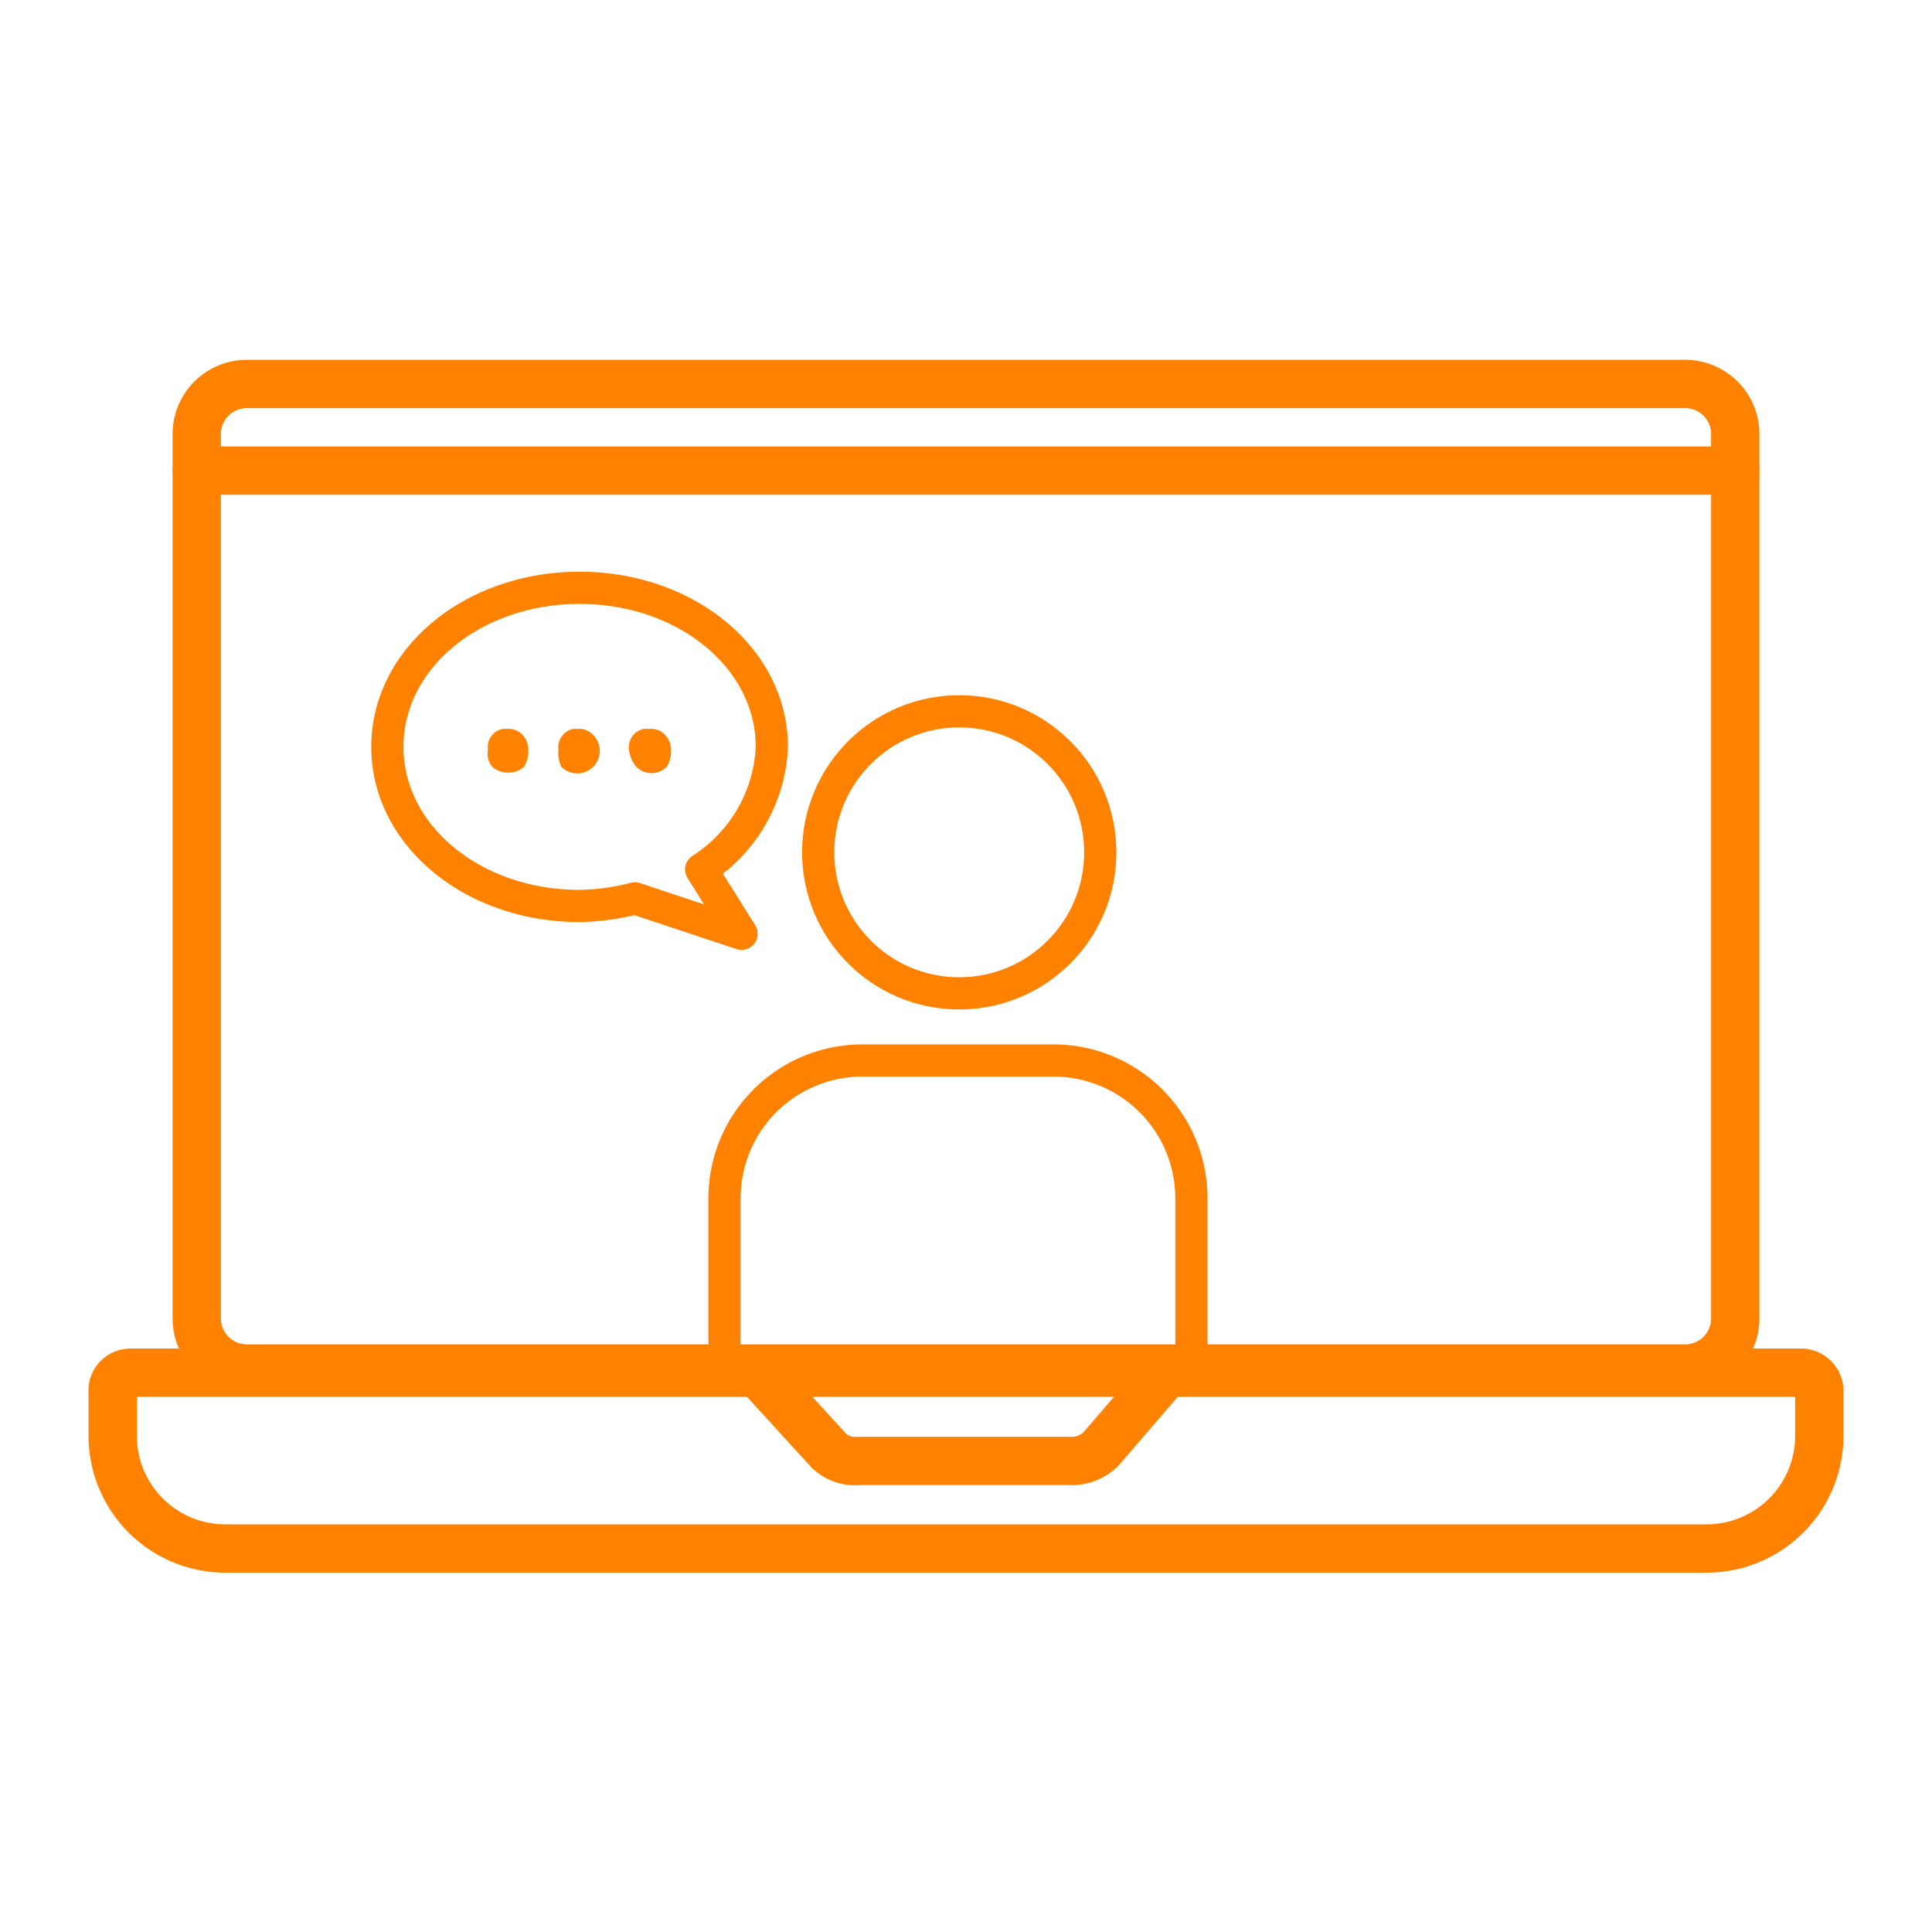 <svg id="Layer_1" data-name="Layer 1" xmlns="http://www.w3.org/2000/svg" viewBox="0 0 120 120"><defs><style>.cls-1{fill:#ff8100;}.cls-2,.cls-3,.cls-4{fill:none;stroke:#ff8100;stroke-linecap:round;}.cls-2,.cls-4{stroke-linejoin:round;}.cls-2{stroke-width:2px;}.cls-3,.cls-4{stroke-width:3px;}</style></defs><path id="Path" class="cls-1" d="M30.31,46.58a1.15,1.15,0,0,1,.93-1.31h.28a1.19,1.19,0,0,1,.93.37,1.41,1.41,0,0,1,.37,1,1.84,1.84,0,0,1-.28,1,1.52,1.52,0,0,1-1.95,0A1.25,1.25,0,0,1,30.31,46.58Z"/><path id="Path-2" data-name="Path" class="cls-1" d="M34.69,46.58a1.16,1.16,0,0,1,.93-1.31h.28a1.19,1.19,0,0,1,.93.37,1.38,1.38,0,1,1-1.95,2A1.8,1.8,0,0,1,34.69,46.58Z"/><path id="Path-3" data-name="Path" class="cls-1" d="M39.07,46.58A1.16,1.16,0,0,1,40,45.27h.38a1.19,1.19,0,0,1,.93.37,1.41,1.41,0,0,1,.37,1,1.84,1.84,0,0,1-.28,1,1.33,1.33,0,0,1-1.86,0A1.92,1.92,0,0,1,39.07,46.58Z"/><circle id="Oval" class="cls-2" cx="59.58" cy="52.94" r="8.76"/><path id="Path-4" data-name="Path" class="cls-2" d="M45,83.31V74.45a8.56,8.56,0,0,1,8.57-8.58H65.45A8.56,8.56,0,0,1,74,74.45v9.7"/><path id="Path-5" data-name="Path" class="cls-2" d="M36,36.51c6.62,0,11.94,4.38,11.94,9.88A9.52,9.52,0,0,1,43.55,54L46.06,58,39.44,55.8a14.62,14.62,0,0,1-3.45.47c-6.62,0-11.93-4.38-11.93-9.88S29.37,36.51,36,36.51Z"/><path id="Path-6" data-name="Path" class="cls-3" d="M61.82,85H15.3a3.11,3.11,0,0,1-3.08-3.08v-55a3.11,3.11,0,0,1,3.08-3.07h89.4a3.11,3.11,0,0,1,3.08,3.07h0v55A3.11,3.11,0,0,1,104.7,85H61.82"/><path id="Path-7" data-name="Path" class="cls-3" d="M8.12,85.26H111.88A1.14,1.14,0,0,1,113,86.38h0v2.8a7,7,0,0,1-7,7H14a7,7,0,0,1-7-6.9V86.48a1.11,1.11,0,0,1,1.12-1.22Z"/><path id="Path-8" data-name="Path" class="cls-3" d="M47.55,85.8l3.92,4.29a2.34,2.34,0,0,0,1.86.65H66.39a2.59,2.59,0,0,0,2-.75L72,85.8"/><line id="Path-9" data-name="Path" class="cls-4" x1="12.22" y1="29.23" x2="107.78" y2="29.23"/></svg>